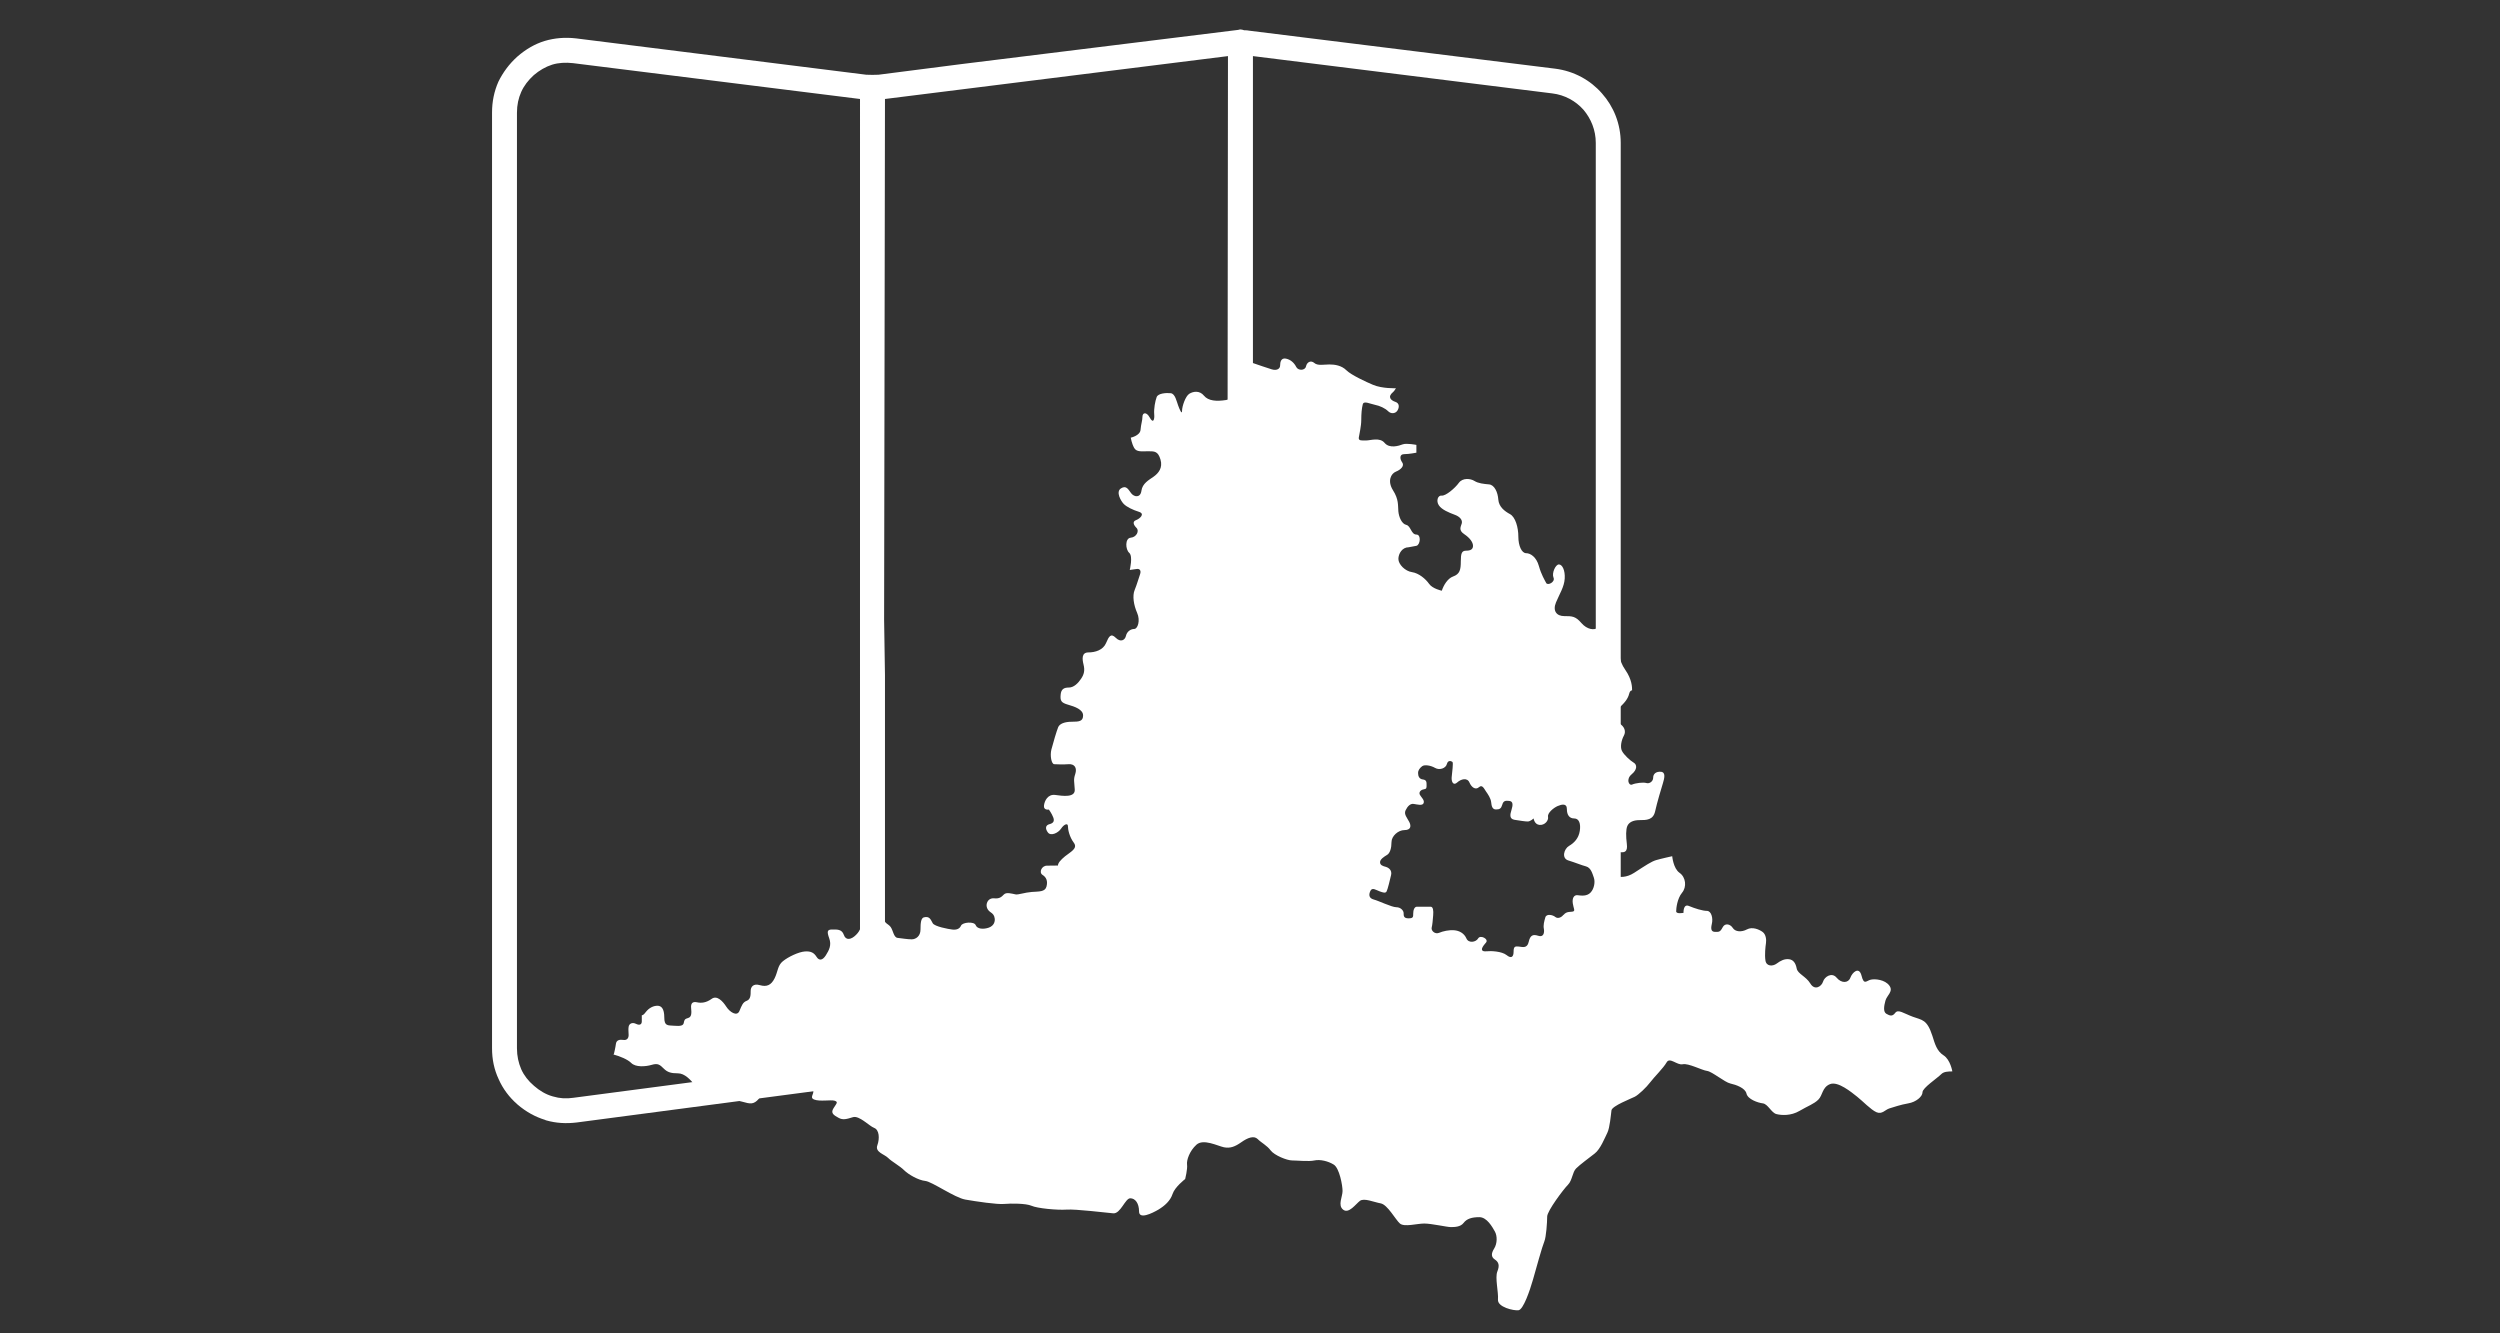 <?xml version="1.0" encoding="UTF-8" standalone="no"?>
<!-- Generator: Adobe Illustrator 15.0.0, SVG Export Plug-In . SVG Version: 6.00 Build 0)  -->

<svg
   xmlns:dc="http://purl.org/dc/elements/1.1/"
   xmlns:cc="http://creativecommons.org/ns#"
   xmlns:rdf="http://www.w3.org/1999/02/22-rdf-syntax-ns#"
   xmlns:svg="http://www.w3.org/2000/svg"
   xmlns="http://www.w3.org/2000/svg"
   xmlns:sodipodi="http://sodipodi.sourceforge.net/DTD/sodipodi-0.dtd"
   xmlns:inkscape="http://www.inkscape.org/namespaces/inkscape"
   version="1.1"
   id="Vrstva_1"
   x="0px"
   y="0px"
   width="60"
   height="32"
   viewBox="-10 0 60 32"
   enable-background="new -10 0 80 60"
   xml:space="preserve"
   sodipodi:docname="mapa-piktogram-033.svg"
   inkscape:version="0.92.4 (5da689c313, 2019-01-14)"><rect x="-10" y="0" width="60" height="32" fill="#333333" stroke="none"/><defs
   id="defs11" /><sodipodi:namedview
   pagecolor="#ffffff"
   bordercolor="#666666"
   borderopacity="1"
   objecttolerance="10"
   gridtolerance="10"
   guidetolerance="10"
   inkscape:pageopacity="0"
   inkscape:pageshadow="2"
   inkscape:window-width="3200"
   inkscape:window-height="2404"
   id="namedview9"
   showgrid="false"
   inkscape:zoom="15.733333"
   inkscape:cx="13.338465"
   inkscape:cy="23.29628"
   inkscape:window-x="-16"
   inkscape:window-y="-16"
   inkscape:window-maximized="1"
   inkscape:current-layer="Vrstva_1" />
<path
   d="m 27.522,21.955 c -0.044,0.062 -0.133,0.102 -0.195,0.052 -0.062,-0.052 -0.213,-0.083 -0.239,0.01 -0.026,0.092 -0.054,0.185 -0.035,0.277 0.017,0.093 -0.01,0.207 -0.134,0.165 -0.124,-0.04 -0.194,-0.019 -0.23,0.145 -0.036,0.165 -0.151,0.123 -0.239,0.113 -0.089,-0.01 -0.124,0 -0.124,0.123 0,0.124 -0.053,0.175 -0.168,0.082 -0.115,-0.091 -0.372,-0.104 -0.487,-0.091 -0.115,0.01 -0.16,-0.041 -0.009,-0.207 0.079,-0.086 -0.133,-0.195 -0.186,-0.103 -0.053,0.093 -0.231,0.124 -0.283,0 -0.054,-0.122 -0.168,-0.185 -0.293,-0.195 -0.124,-0.01 -0.266,0.021 -0.363,0.062 -0.098,0.041 -0.194,-0.051 -0.177,-0.124 0.018,-0.071 0.027,-0.184 0.036,-0.297 0.009,-0.113 0,-0.206 -0.062,-0.206 -0.063,0 -0.267,0 -0.328,0 -0.062,0 -0.089,0.083 -0.089,0.165 0,0.083 0,0.114 -0.115,0.114 -0.115,0 -0.115,-0.062 -0.115,-0.124 0,-0.062 -0.07,-0.143 -0.177,-0.143 -0.107,0 -0.425,-0.155 -0.541,-0.185 -0.115,-0.031 -0.124,-0.113 -0.08,-0.206 0.045,-0.093 0.133,-0.021 0.222,0.01 0.088,0.031 0.141,0.051 0.168,0 0.027,-0.051 0.08,-0.277 0.107,-0.391 0.026,-0.114 -0.053,-0.174 -0.124,-0.196 -0.071,-0.018 -0.141,-0.04 -0.141,-0.112 0,-0.071 0.098,-0.133 0.168,-0.175 0.071,-0.04 0.107,-0.165 0.107,-0.308 0,-0.144 0.16,-0.288 0.311,-0.288 0.151,0 0.168,-0.093 0.115,-0.196 -0.054,-0.102 -0.133,-0.185 -0.088,-0.278 0.049,-0.102 0.115,-0.165 0.194,-0.154 0.08,0.011 0.213,0.052 0.239,-0.02 0.027,-0.072 -0.053,-0.133 -0.088,-0.196 -0.036,-0.062 0.018,-0.122 0.088,-0.133 0.071,-0.012 0.071,-0.03 0.071,-0.102 0,-0.073 0,-0.125 -0.089,-0.136 -0.088,-0.009 -0.115,-0.082 -0.115,-0.154 0,-0.071 0.044,-0.122 0.098,-0.164 0.054,-0.042 0.204,-0.021 0.31,0.041 0.107,0.062 0.257,0.01 0.283,-0.093 0.027,-0.103 0.107,-0.071 0.133,-0.051 0.027,0.019 -0.009,0.257 -0.018,0.37 -0.009,0.113 0.044,0.206 0.133,0.123 0.089,-0.082 0.24,-0.123 0.293,0 0.053,0.124 0.151,0.185 0.23,0.113 0.079,-0.072 0.124,0.04 0.168,0.103 0.044,0.062 0.115,0.165 0.124,0.258 0.009,0.091 0.027,0.174 0.115,0.174 0.089,0 0.124,-0.021 0.151,-0.113 0.026,-0.092 0.071,-0.104 0.168,-0.092 0.098,0.01 0.089,0.103 0.054,0.215 -0.036,0.114 -0.054,0.216 0.071,0.238 0.124,0.02 0.258,0.041 0.319,0.041 0.062,0 0.141,-0.073 0.141,-0.073 0,0 0.017,0.144 0.142,0.155 0.124,0.011 0.221,-0.103 0.204,-0.195 -0.018,-0.092 0.133,-0.216 0.231,-0.258 0.097,-0.041 0.221,-0.072 0.221,0.072 0,0.144 0.062,0.226 0.177,0.226 0.115,0 0.16,0.124 0.133,0.298 -0.026,0.175 -0.133,0.288 -0.257,0.36 -0.124,0.072 -0.186,0.299 -0.018,0.35 0.169,0.051 0.311,0.113 0.426,0.143 0.115,0.032 0.15,0.166 0.186,0.269 0.036,0.101 0.01,0.267 -0.08,0.36 -0.089,0.092 -0.221,0.073 -0.31,0.062 -0.089,-0.01 -0.133,0.073 -0.115,0.196 0.018,0.122 0.062,0.175 0.009,0.194 -0.052,0.019 -0.158,-0.012 -0.229,0.082 z M 4.724,25.308 c 0.153,0.041 0.341,0.118 0.425,0.203 0.105,0.106 0.342,0.09 0.493,0.045 0.151,-0.045 0.196,0 0.287,0.089 0.091,0.092 0.182,0.115 0.342,0.115 0.16,0 0.302,0.152 0.408,0.288 0.105,0.135 0.327,0.241 0.402,0.371 0.076,0.13 0.347,0 0.498,-0.014 0.151,-0.015 0.341,0.091 0.462,0.075 0.121,-0.015 0.212,-0.144 0.303,-0.326 0.091,-0.181 0.341,-0.076 0.508,-0.076 0.166,0 0.226,-0.105 0.356,-0.135 0.129,-0.031 0.196,0.105 0.286,0.194 0.091,0.091 -0.09,0.198 0.046,0.252 0.136,0.054 0.402,0 0.493,0.029 0.09,0.031 0.045,0.061 -0.03,0.182 -0.076,0.121 0.015,0.167 0.121,0.227 0.106,0.061 0.197,0.031 0.348,-0.015 0.152,-0.044 0.387,0.212 0.508,0.258 0.121,0.045 0.136,0.252 0.076,0.417 -0.06,0.166 0.166,0.212 0.257,0.302 0.09,0.091 0.28,0.191 0.386,0.297 0.106,0.105 0.347,0.241 0.508,0.257 0.16,0.015 0.704,0.402 0.961,0.447 0.257,0.045 0.764,0.121 0.931,0.105 0.166,-0.015 0.522,-0.015 0.658,0.044 0.137,0.062 0.613,0.107 0.84,0.092 0.227,-0.016 0.946,0.075 1.121,0.089 0.175,0.015 0.287,-0.361 0.408,-0.361 0.12,0 0.211,0.12 0.211,0.317 0,0.197 0.312,0.044 0.463,-0.044 0.152,-0.092 0.288,-0.212 0.342,-0.378 0.054,-0.166 0.302,-0.357 0.302,-0.357 0,0 0.06,-0.241 0.045,-0.347 -0.015,-0.105 0.06,-0.327 0.226,-0.477 0.166,-0.15 0.508,0.03 0.659,0.062 0.152,0.03 0.266,-0.015 0.417,-0.121 0.151,-0.107 0.302,-0.166 0.393,-0.076 0.091,0.091 0.221,0.151 0.311,0.272 0.09,0.119 0.392,0.241 0.514,0.241 0.121,0 0.402,0.031 0.538,0 0.136,-0.029 0.327,0.015 0.463,0.1 0.136,0.085 0.211,0.498 0.211,0.634 0,0.137 -0.121,0.342 0.015,0.448 0.136,0.105 0.302,-0.137 0.402,-0.212 0.1,-0.075 0.332,0.03 0.498,0.06 0.166,0.03 0.356,0.393 0.462,0.484 0.106,0.09 0.408,0 0.583,0 0.175,0 0.544,0.085 0.635,0.085 0.09,0 0.236,0 0.311,-0.101 0.076,-0.099 0.196,-0.137 0.377,-0.137 0.182,0 0.312,0.237 0.372,0.343 0.06,0.105 0.06,0.287 -0.015,0.408 -0.076,0.121 -0.076,0.205 0.015,0.265 0.09,0.061 0.121,0.137 0.06,0.288 -0.06,0.151 0.03,0.492 0.015,0.674 -0.015,0.181 0.378,0.271 0.493,0.256 0.115,-0.015 0.271,-0.468 0.347,-0.734 0.075,-0.266 0.226,-0.81 0.272,-0.915 0.045,-0.106 0.069,-0.463 0.069,-0.599 0,-0.136 0.394,-0.659 0.499,-0.764 0.105,-0.106 0.105,-0.302 0.196,-0.392 0.09,-0.091 0.311,-0.252 0.446,-0.358 0.137,-0.105 0.243,-0.378 0.303,-0.498 0.06,-0.12 0.085,-0.433 0.099,-0.538 0.015,-0.106 0.469,-0.28 0.559,-0.326 0.09,-0.045 0.281,-0.227 0.371,-0.347 0.09,-0.121 0.317,-0.342 0.393,-0.477 0.076,-0.137 0.251,0.074 0.387,0.044 0.137,-0.03 0.463,0.145 0.584,0.16 0.121,0.015 0.423,0.272 0.559,0.302 0.136,0.03 0.356,0.107 0.387,0.241 0.03,0.137 0.271,0.221 0.394,0.236 0.121,0.016 0.205,0.227 0.325,0.257 0.121,0.031 0.348,0.045 0.553,-0.076 0.205,-0.121 0.347,-0.165 0.453,-0.271 0.106,-0.105 0.09,-0.297 0.281,-0.372 0.191,-0.075 0.514,0.195 0.65,0.302 0.136,0.107 0.326,0.311 0.463,0.372 0.135,0.06 0.211,-0.061 0.311,-0.091 0.099,-0.03 0.271,-0.09 0.453,-0.121 0.182,-0.03 0.342,-0.16 0.342,-0.267 0,-0.104 0.348,-0.332 0.453,-0.437 0.057,-0.057 0.158,-0.063 0.263,-0.063 0,0 -0.047,-0.282 -0.211,-0.386 -0.164,-0.105 -0.207,-0.275 -0.269,-0.47 -0.129,-0.397 -0.247,-0.374 -0.469,-0.456 -0.222,-0.082 -0.351,-0.188 -0.422,-0.093 -0.07,0.093 -0.129,0.069 -0.211,0.023 -0.082,-0.046 -0.059,-0.187 -0.024,-0.316 0.035,-0.129 0.199,-0.222 0.093,-0.363 -0.105,-0.141 -0.339,-0.165 -0.444,-0.141 -0.105,0.024 -0.164,0.141 -0.222,-0.094 -0.059,-0.233 -0.222,-0.081 -0.269,0.048 -0.047,0.129 -0.211,0.14 -0.328,0 -0.116,-0.141 -0.293,-0.023 -0.327,0.093 -0.036,0.118 -0.199,0.222 -0.305,0.046 -0.105,-0.174 -0.304,-0.232 -0.328,-0.362 -0.024,-0.129 -0.082,-0.211 -0.187,-0.222 -0.106,-0.012 -0.199,0.035 -0.293,0.105 -0.094,0.07 -0.246,0.07 -0.269,-0.071 -0.023,-0.14 0,-0.339 0.012,-0.42 0.012,-0.082 0,-0.211 -0.082,-0.269 -0.082,-0.06 -0.246,-0.13 -0.375,-0.06 -0.128,0.069 -0.28,0.06 -0.339,-0.035 -0.059,-0.093 -0.188,-0.129 -0.246,-0.011 -0.059,0.115 -0.094,0.105 -0.176,0.105 -0.082,0 -0.116,-0.047 -0.082,-0.188 0.036,-0.141 -0.012,-0.316 -0.117,-0.316 -0.105,0 -0.292,-0.059 -0.433,-0.118 -0.14,-0.058 -0.129,0.165 -0.129,0.165 0,0 -0.176,0.035 -0.176,-0.036 0,-0.07 0.024,-0.304 0.14,-0.445 0.118,-0.14 0.093,-0.374 -0.059,-0.479 -0.152,-0.106 -0.176,-0.399 -0.176,-0.399 0,0 -0.269,0.059 -0.387,0.094 -0.116,0.035 -0.243,0.121 -0.527,0.305 -0.363,0.235 -0.661,-0.025 -0.661,-0.025 0.04,-0.051 0.04,-0.141 0.04,-0.256 0,-0.176 -0.023,-0.293 0.188,-0.235 0.211,0.058 0.281,0.012 0.258,-0.175 -0.024,-0.188 -0.024,-0.352 0.012,-0.433 0.036,-0.083 0.129,-0.141 0.293,-0.141 0.164,0 0.327,0 0.374,-0.211 0.046,-0.211 0.152,-0.562 0.188,-0.679 0.035,-0.117 0.07,-0.257 -0.047,-0.27 -0.117,-0.01 -0.188,0.048 -0.188,0.141 0,0.093 -0.093,0.152 -0.164,0.129 -0.071,-0.023 -0.258,0 -0.34,0.036 -0.082,0.035 -0.152,-0.13 -0.012,-0.246 0.141,-0.117 0.129,-0.234 0.047,-0.28 -0.082,-0.048 -0.235,-0.188 -0.281,-0.282 -0.047,-0.094 -0.012,-0.258 0.046,-0.364 0.059,-0.106 0.012,-0.222 -0.105,-0.292 -0.118,-0.07 -0.165,-0.235 -0.036,-0.351 0.13,-0.117 0.235,-0.223 0.269,-0.364 0.014,-0.058 0.04,-0.08 0.07,-0.082 0,-0.07 0,-0.257 -0.164,-0.492 -0.165,-0.235 -0.152,-0.445 -0.14,-0.585 0.012,-0.141 -0.012,-0.235 -0.094,-0.235 -0.082,0 -0.188,-0.024 -0.222,-0.094 -0.035,-0.071 -0.14,-0.152 -0.211,-0.093 -0.071,0.059 -0.246,0.047 -0.387,-0.117 -0.141,-0.164 -0.222,-0.165 -0.41,-0.165 -0.188,0 -0.281,-0.129 -0.199,-0.327 0.082,-0.199 0.199,-0.375 0.21,-0.574 0.012,-0.199 -0.058,-0.339 -0.14,-0.339 -0.082,0 -0.175,0.211 -0.129,0.316 0.047,0.106 -0.14,0.199 -0.176,0.129 -0.035,-0.069 -0.117,-0.199 -0.176,-0.41 -0.059,-0.211 -0.199,-0.305 -0.305,-0.305 -0.105,0 -0.187,-0.175 -0.187,-0.397 0,-0.224 -0.071,-0.469 -0.199,-0.54 -0.129,-0.069 -0.269,-0.175 -0.282,-0.351 -0.012,-0.175 -0.093,-0.352 -0.222,-0.363 -0.129,-0.012 -0.258,-0.024 -0.351,-0.083 -0.094,-0.059 -0.282,-0.081 -0.375,0.047 -0.093,0.129 -0.316,0.316 -0.41,0.305 -0.093,-0.013 -0.14,0.129 -0.069,0.233 0.069,0.105 0.245,0.176 0.374,0.224 0.13,0.045 0.199,0.129 0.176,0.211 -0.024,0.082 -0.082,0.163 0.059,0.257 0.14,0.093 0.211,0.199 0.211,0.281 0,0.082 -0.059,0.116 -0.164,0.116 -0.105,0 -0.129,0.059 -0.129,0.258 0,0.199 -0.023,0.304 -0.187,0.362 -0.127,0.046 -0.225,0.206 -0.269,0.341 0,0 -0.222,-0.046 -0.305,-0.165 -0.081,-0.116 -0.245,-0.257 -0.41,-0.281 -0.165,-0.023 -0.327,-0.187 -0.327,-0.317 0,-0.128 0.093,-0.28 0.245,-0.28 l 0.188,-0.035 c 0.093,-0.023 0.119,-0.27 0,-0.27 -0.129,0 -0.132,-0.208 -0.246,-0.233 -0.106,-0.024 -0.176,-0.188 -0.188,-0.327 -0.012,-0.142 0.012,-0.282 -0.129,-0.504 -0.14,-0.223 -0.047,-0.399 0.07,-0.446 0.117,-0.046 0.211,-0.139 0.152,-0.221 -0.059,-0.082 -0.071,-0.199 0.047,-0.199 0.117,0 0.293,-0.035 0.293,-0.035 v -0.187 c 0,0 -0.235,-0.047 -0.328,-0.013 -0.093,0.036 -0.316,0.106 -0.434,-0.034 -0.116,-0.141 -0.339,-0.059 -0.444,-0.059 -0.106,0 -0.188,0.012 -0.176,-0.071 0.012,-0.082 0.059,-0.269 0.059,-0.422 0,-0.152 0.012,-0.281 0.036,-0.374 0.023,-0.094 0.175,-0.012 0.292,0.011 0.117,0.023 0.246,0.083 0.316,0.153 0.07,0.071 0.176,0.059 0.222,-0.012 0.046,-0.07 0.059,-0.176 -0.046,-0.211 -0.106,-0.035 -0.199,-0.117 -0.059,-0.234 0.032,-0.027 0.052,-0.063 0.07,-0.094 0,0 -0.327,0.013 -0.55,-0.082 C 22.799,9.171 22.433,9.004 22.315,8.888 22.198,8.77 22.034,8.747 21.906,8.747 c -0.13,0 -0.282,0.036 -0.363,-0.036 -0.082,-0.07 -0.176,-0.023 -0.199,0.082 C 21.32,8.899 21.155,8.899 21.109,8.806 21.062,8.712 20.979,8.631 20.863,8.607 20.746,8.583 20.723,8.689 20.723,8.771 c 0,0.082 -0.083,0.129 -0.199,0.094 -0.118,-0.035 -0.317,-0.106 -0.492,-0.165 -0.176,-0.059 -0.305,-0.023 -0.317,0.07 -0.012,0.094 -0.024,0.246 -0.024,0.456 0,0.211 -0.046,0.34 -0.269,0.375 -0.222,0.035 -0.421,0.024 -0.527,-0.105 -0.105,-0.129 -0.257,-0.104 -0.351,-0.046 -0.094,0.058 -0.175,0.303 -0.175,0.409 0,0.105 -0.06,-0.035 -0.094,-0.129 -0.036,-0.094 -0.07,-0.28 -0.176,-0.293 -0.105,-0.012 -0.305,0 -0.339,0.093 -0.036,0.094 -0.07,0.282 -0.059,0.411 0.012,0.128 -0.024,0.233 -0.106,0.082 -0.082,-0.152 -0.176,-0.117 -0.176,-0.024 0,0.094 -0.035,0.176 -0.046,0.317 -0.012,0.141 -0.235,0.188 -0.235,0.188 0,0 0.023,0.14 0.082,0.246 0.059,0.105 0.188,0.08 0.339,0.08 0.152,0 0.234,0 0.293,0.2 0.058,0.198 -0.048,0.327 -0.165,0.41 -0.117,0.082 -0.27,0.164 -0.293,0.339 -0.023,0.176 -0.175,0.152 -0.246,0.059 -0.07,-0.093 -0.117,-0.199 -0.246,-0.116 -0.129,0.082 0,0.305 0.069,0.374 0.071,0.071 0.212,0.14 0.364,0.188 0.152,0.047 0.023,0.165 -0.07,0.199 -0.094,0.035 -0.059,0.117 0.012,0.188 0.071,0.071 0,0.222 -0.14,0.234 -0.14,0.012 -0.129,0.282 -0.035,0.364 0.093,0.082 0.012,0.41 0.012,0.41 0,0 0.094,-0.013 0.165,-0.023 0.07,-0.013 0.116,0.035 0.082,0.128 -0.035,0.094 -0.071,0.234 -0.129,0.375 -0.059,0.14 -0.023,0.364 0.059,0.55 0.083,0.188 0.012,0.386 -0.069,0.386 -0.082,0 -0.176,0.06 -0.199,0.165 -0.023,0.105 -0.129,0.164 -0.246,0.046 -0.116,-0.115 -0.163,-0.036 -0.233,0.13 -0.071,0.165 -0.258,0.222 -0.422,0.222 -0.163,0 -0.152,0.152 -0.117,0.293 0.035,0.14 0.012,0.234 -0.059,0.339 -0.069,0.105 -0.175,0.211 -0.292,0.211 -0.117,0 -0.188,0.035 -0.199,0.176 -0.012,0.141 0.012,0.188 0.176,0.235 0.165,0.047 0.363,0.117 0.363,0.258 0,0.141 -0.093,0.152 -0.269,0.152 -0.176,0 -0.293,0.048 -0.328,0.129 -0.035,0.083 -0.129,0.399 -0.164,0.539 -0.036,0.14 0,0.351 0.07,0.351 0.07,0 0.187,0.012 0.339,0 0.152,-0.012 0.211,0.093 0.164,0.235 -0.047,0.14 -0.023,0.175 -0.012,0.374 0.012,0.199 -0.293,0.153 -0.469,0.129 -0.176,-0.024 -0.258,0.141 -0.27,0.257 -0.012,0.117 0.118,0.094 0.118,0.094 0,0 0.069,0.093 0.105,0.188 0.035,0.093 0,0.139 -0.093,0.163 -0.094,0.024 -0.105,0.106 -0.035,0.199 0.07,0.093 0.246,0.012 0.316,-0.093 0.07,-0.106 0.164,-0.141 0.164,-0.059 0,0.082 0.036,0.257 0.141,0.397 0.105,0.14 -0.083,0.222 -0.211,0.327 -0.102,0.085 -0.176,0.162 -0.171,0.237 l -0.002,-0.016 -0.26,0.003 c -0.129,0 -0.199,0.163 -0.106,0.222 0.094,0.059 0.129,0.151 0.094,0.281 -0.035,0.128 -0.177,0.115 -0.352,0.128 -0.164,0.012 -0.328,0.071 -0.387,0.059 -0.091,-0.018 -0.222,-0.059 -0.281,0 -0.059,0.06 -0.105,0.107 -0.234,0.094 -0.083,-0.009 -0.152,0.035 -0.176,0.117 -0.023,0.082 0.012,0.163 0.082,0.211 0.07,0.047 0.094,0.082 0.105,0.151 0.012,0.072 -0.012,0.177 -0.14,0.224 -0.129,0.046 -0.28,0.035 -0.316,-0.06 -0.036,-0.093 -0.317,-0.071 -0.352,0.013 -0.035,0.082 -0.117,0.105 -0.211,0.093 -0.094,-0.012 -0.422,-0.071 -0.468,-0.152 -0.048,-0.083 -0.071,-0.176 -0.211,-0.141 -0.069,0.018 -0.082,0.129 -0.082,0.293 0,0.164 -0.117,0.235 -0.211,0.235 -0.094,0 -0.246,-0.024 -0.34,-0.035 -0.093,-0.012 -0.105,-0.176 -0.164,-0.259 -0.059,-0.082 -0.152,-0.082 -0.164,-0.211 -0.012,-0.127 -0.118,-0.199 -0.188,-0.14 -0.07,0.059 -0.129,0.082 -0.234,0.082 -0.105,0 -0.14,0.023 -0.129,0.129 0.012,0.105 0,0.211 -0.117,0.327 -0.117,0.118 -0.246,0.14 -0.293,0 -0.048,-0.14 -0.165,-0.129 -0.282,-0.129 -0.117,0 -0.128,0.047 -0.069,0.211 0.059,0.164 0,0.28 -0.082,0.41 -0.082,0.128 -0.164,0.128 -0.222,0.035 -0.059,-0.093 -0.129,-0.14 -0.281,-0.129 -0.152,0.012 -0.398,0.129 -0.528,0.235 -0.128,0.104 -0.116,0.245 -0.198,0.41 -0.082,0.164 -0.188,0.211 -0.352,0.164 -0.164,-0.048 -0.222,0.047 -0.222,0.14 0,0.093 0,0.199 -0.094,0.235 -0.094,0.035 -0.117,0.106 -0.176,0.245 -0.059,0.141 -0.234,0.024 -0.316,-0.105 -0.082,-0.127 -0.222,-0.281 -0.351,-0.186 -0.129,0.093 -0.246,0.106 -0.352,0.082 -0.105,-0.023 -0.152,0.024 -0.14,0.141 0.012,0.117 0.012,0.211 -0.07,0.235 -0.083,0.023 -0.094,0.046 -0.106,0.116 -0.011,0.071 -0.082,0.083 -0.233,0.071 -0.152,-0.012 -0.235,0.012 -0.235,-0.199 0,-0.211 -0.07,-0.281 -0.164,-0.281 -0.094,0 -0.199,0.047 -0.281,0.152 -0.037,0.048 -0.059,0.072 -0.096,0.079 l 0.001,0.015 c 0,0 0,0.058 0,0.129 0,0.07 -0.046,0.105 -0.14,0.059 -0.094,-0.046 -0.165,0 -0.176,0.07 -0.012,0.071 0,0.116 0,0.199 0,0.083 -0.047,0.13 -0.129,0.117 -0.082,-0.012 -0.164,0 -0.176,0.094 -0.012,0.093 -0.046,0.233 -0.046,0.233 z"
   id="path2"
   inkscape:connector-curvature="0"
   style="clip-rule:evenodd;fill:#ffffff;fill-rule:evenodd;stroke-width:0.609" />
<g
   id="g6"
   transform="matrix(0.609,0,0,0.609,0.823,-2.455)">
	<path
   d="M 16.12,7.932 4.812,6.52 C 4.518,6.487 4.242,6.502 3.989,6.579 3.728,6.662 3.483,6.806 3.265,6.992 3.047,7.191 2.877,7.41 2.769,7.654 2.66,7.898 2.601,8.166 2.601,8.47 v 36.874 c 0,0.303 0.06,0.572 0.168,0.824 0.108,0.244 0.278,0.462 0.505,0.655 0.219,0.192 0.461,0.336 0.722,0.411 l 0.033,0.009 c 0.253,0.076 0.515,0.093 0.801,0.05 l 11.29,-1.486 z m 14.476,22.311 0.025,-24.001 -13.517,1.69 -0.034,20.525 0.034,2.182 13.486,0.112 m 0,0 -0.04,16.936 -8.462,-1.225 -4.984,-0.655 V 30.639 m 14.501,16.95 11.805,-1.555 c 0.496,-0.068 0.924,-0.304 1.227,-0.658 0.303,-0.343 0.479,-0.797 0.479,-1.294 V 9.663 C 45.116,9.16 44.929,8.707 44.627,8.352 44.326,8.015 43.897,7.771 43.4,7.712 L 31.605,6.242 Z M 20.147,6.553 31.025,5.209 c 0.033,-0.008 0.059,-0.018 0.084,-0.018 0.051,0 0.102,0.018 0.15,0.033 0.069,0 0.135,0 0.212,0.018 l 12.047,1.496 c 0.739,0.094 1.388,0.453 1.842,0.975 0.463,0.521 0.739,1.203 0.739,1.95 v 34.419 c 0,0.74 -0.27,1.421 -0.732,1.942 -0.453,0.521 -1.093,0.884 -1.832,0.975 l -12.04,1.589 c -0.082,0.018 -0.159,0.018 -0.235,0.026 -0.064,0.025 -0.143,0.025 -0.218,0.025 L 16.867,46.754 c -0.082,-0.007 -0.167,-0.015 -0.259,-0.015 -0.084,0 -0.168,0.015 -0.253,0.024 l -11.4,1.504 C 4.534,48.318 4.14,48.293 3.762,48.186 3.745,48.186 3.728,48.175 3.713,48.166 3.325,48.048 2.963,47.849 2.627,47.562 2.298,47.276 2.047,46.94 1.88,46.561 1.702,46.182 1.619,45.78 1.619,45.342 V 8.47 C 1.619,8.032 1.702,7.631 1.87,7.25 2.047,6.89 2.291,6.553 2.618,6.26 2.947,5.973 3.307,5.763 3.694,5.645 4.09,5.527 4.501,5.495 4.929,5.544 l 11.435,1.432 c 0.085,0 0.167,0.006 0.244,0.006 0.083,0 0.158,-0.006 0.243,-0.006 z"
   id="path4"
   inkscape:connector-curvature="0"
   style="clip-rule:evenodd;fill:#ffffff;fill-rule:evenodd" />
</g>
</svg>
